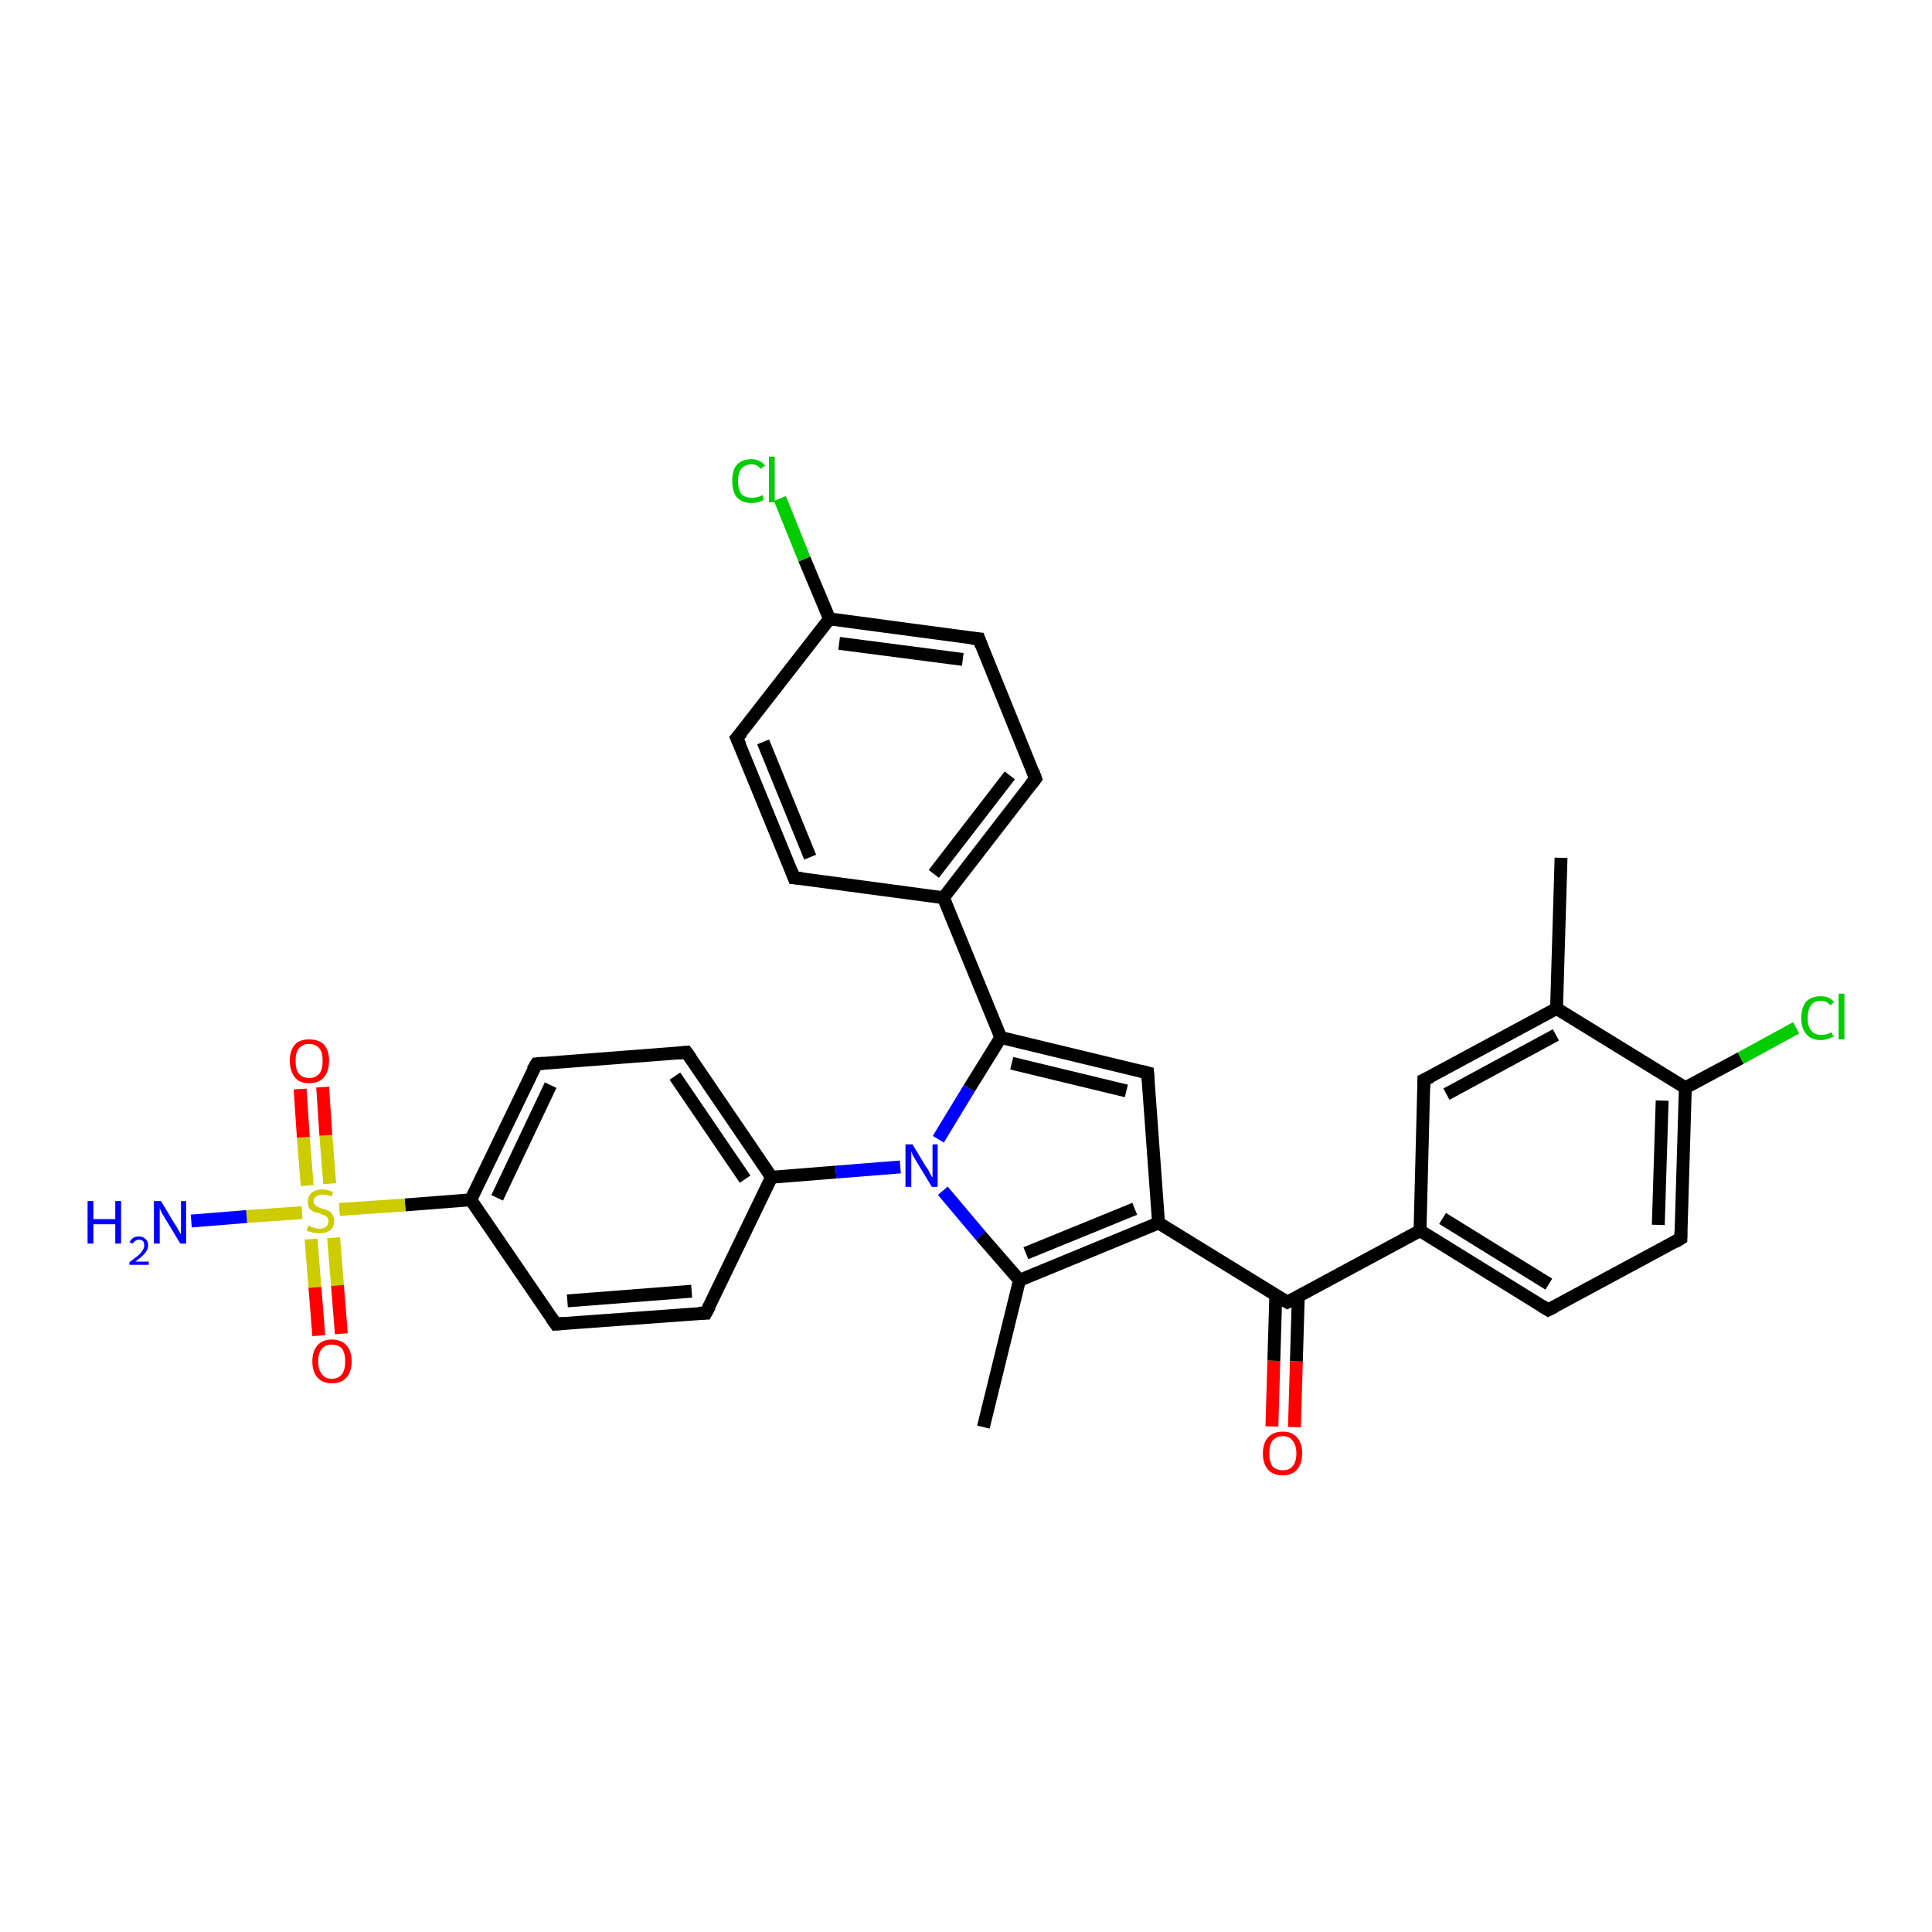 <?xml version='1.0' encoding='iso-8859-1'?>
<svg version='1.1' baseProfile='full'
              xmlns='http://www.w3.org/2000/svg'
                      xmlns:rdkit='http://www.rdkit.org/xml'
                      xmlns:xlink='http://www.w3.org/1999/xlink'
                  xml:space='preserve'
width='300px' height='300px' viewBox='0 0 300 300'>
<!-- END OF HEADER -->
<rect style='opacity:1.0;fill:#FFFFFF;stroke:none' width='300.0' height='300.0' x='0.0' y='0.0'> </rect>
<path class='bond-0 atom-0 atom-1' d='M 152.7,221.6 L 158.3,198.8' style='fill:none;fill-rule:evenodd;stroke:#000000;stroke-width:2.0px;stroke-linecap:butt;stroke-linejoin:miter;stroke-opacity:1' />
<path class='bond-1 atom-1 atom-2' d='M 158.3,198.8 L 179.9,189.9' style='fill:none;fill-rule:evenodd;stroke:#000000;stroke-width:2.0px;stroke-linecap:butt;stroke-linejoin:miter;stroke-opacity:1' />
<path class='bond-1 atom-1 atom-2' d='M 159.3,194.6 L 176.2,187.7' style='fill:none;fill-rule:evenodd;stroke:#000000;stroke-width:2.0px;stroke-linecap:butt;stroke-linejoin:miter;stroke-opacity:1' />
<path class='bond-2 atom-2 atom-3' d='M 179.9,189.9 L 178.2,166.6' style='fill:none;fill-rule:evenodd;stroke:#000000;stroke-width:2.0px;stroke-linecap:butt;stroke-linejoin:miter;stroke-opacity:1' />
<path class='bond-3 atom-3 atom-4' d='M 178.2,166.6 L 155.4,161.1' style='fill:none;fill-rule:evenodd;stroke:#000000;stroke-width:2.0px;stroke-linecap:butt;stroke-linejoin:miter;stroke-opacity:1' />
<path class='bond-3 atom-3 atom-4' d='M 174.9,169.4 L 157.1,165.1' style='fill:none;fill-rule:evenodd;stroke:#000000;stroke-width:2.0px;stroke-linecap:butt;stroke-linejoin:miter;stroke-opacity:1' />
<path class='bond-4 atom-4 atom-5' d='M 155.4,161.1 L 146.5,139.4' style='fill:none;fill-rule:evenodd;stroke:#000000;stroke-width:2.0px;stroke-linecap:butt;stroke-linejoin:miter;stroke-opacity:1' />
<path class='bond-5 atom-5 atom-6' d='M 146.5,139.4 L 160.8,120.9' style='fill:none;fill-rule:evenodd;stroke:#000000;stroke-width:2.0px;stroke-linecap:butt;stroke-linejoin:miter;stroke-opacity:1' />
<path class='bond-5 atom-5 atom-6' d='M 145.0,135.7 L 156.8,120.4' style='fill:none;fill-rule:evenodd;stroke:#000000;stroke-width:2.0px;stroke-linecap:butt;stroke-linejoin:miter;stroke-opacity:1' />
<path class='bond-6 atom-6 atom-7' d='M 160.8,120.9 L 152.0,99.2' style='fill:none;fill-rule:evenodd;stroke:#000000;stroke-width:2.0px;stroke-linecap:butt;stroke-linejoin:miter;stroke-opacity:1' />
<path class='bond-7 atom-7 atom-8' d='M 152.0,99.2 L 128.8,96.1' style='fill:none;fill-rule:evenodd;stroke:#000000;stroke-width:2.0px;stroke-linecap:butt;stroke-linejoin:miter;stroke-opacity:1' />
<path class='bond-7 atom-7 atom-8' d='M 149.5,102.4 L 130.3,99.9' style='fill:none;fill-rule:evenodd;stroke:#000000;stroke-width:2.0px;stroke-linecap:butt;stroke-linejoin:miter;stroke-opacity:1' />
<path class='bond-8 atom-8 atom-9' d='M 128.8,96.1 L 124.9,86.8' style='fill:none;fill-rule:evenodd;stroke:#000000;stroke-width:2.0px;stroke-linecap:butt;stroke-linejoin:miter;stroke-opacity:1' />
<path class='bond-8 atom-8 atom-9' d='M 124.9,86.8 L 121.1,77.4' style='fill:none;fill-rule:evenodd;stroke:#00CC00;stroke-width:2.0px;stroke-linecap:butt;stroke-linejoin:miter;stroke-opacity:1' />
<path class='bond-9 atom-8 atom-10' d='M 128.8,96.1 L 114.4,114.6' style='fill:none;fill-rule:evenodd;stroke:#000000;stroke-width:2.0px;stroke-linecap:butt;stroke-linejoin:miter;stroke-opacity:1' />
<path class='bond-10 atom-10 atom-11' d='M 114.4,114.6 L 123.3,136.3' style='fill:none;fill-rule:evenodd;stroke:#000000;stroke-width:2.0px;stroke-linecap:butt;stroke-linejoin:miter;stroke-opacity:1' />
<path class='bond-10 atom-10 atom-11' d='M 118.5,115.2 L 125.8,133.1' style='fill:none;fill-rule:evenodd;stroke:#000000;stroke-width:2.0px;stroke-linecap:butt;stroke-linejoin:miter;stroke-opacity:1' />
<path class='bond-11 atom-4 atom-12' d='M 155.4,161.1 L 150.5,169.0' style='fill:none;fill-rule:evenodd;stroke:#000000;stroke-width:2.0px;stroke-linecap:butt;stroke-linejoin:miter;stroke-opacity:1' />
<path class='bond-11 atom-4 atom-12' d='M 150.5,169.0 L 145.7,176.9' style='fill:none;fill-rule:evenodd;stroke:#0000FF;stroke-width:2.0px;stroke-linecap:butt;stroke-linejoin:miter;stroke-opacity:1' />
<path class='bond-12 atom-12 atom-13' d='M 139.8,181.2 L 129.8,182.0' style='fill:none;fill-rule:evenodd;stroke:#0000FF;stroke-width:2.0px;stroke-linecap:butt;stroke-linejoin:miter;stroke-opacity:1' />
<path class='bond-12 atom-12 atom-13' d='M 129.8,182.0 L 119.8,182.8' style='fill:none;fill-rule:evenodd;stroke:#000000;stroke-width:2.0px;stroke-linecap:butt;stroke-linejoin:miter;stroke-opacity:1' />
<path class='bond-13 atom-13 atom-14' d='M 119.8,182.8 L 106.6,163.4' style='fill:none;fill-rule:evenodd;stroke:#000000;stroke-width:2.0px;stroke-linecap:butt;stroke-linejoin:miter;stroke-opacity:1' />
<path class='bond-13 atom-13 atom-14' d='M 115.7,183.1 L 104.8,167.1' style='fill:none;fill-rule:evenodd;stroke:#000000;stroke-width:2.0px;stroke-linecap:butt;stroke-linejoin:miter;stroke-opacity:1' />
<path class='bond-14 atom-14 atom-15' d='M 106.6,163.4 L 83.3,165.2' style='fill:none;fill-rule:evenodd;stroke:#000000;stroke-width:2.0px;stroke-linecap:butt;stroke-linejoin:miter;stroke-opacity:1' />
<path class='bond-15 atom-15 atom-16' d='M 83.3,165.2 L 73.1,186.3' style='fill:none;fill-rule:evenodd;stroke:#000000;stroke-width:2.0px;stroke-linecap:butt;stroke-linejoin:miter;stroke-opacity:1' />
<path class='bond-15 atom-15 atom-16' d='M 85.5,168.5 L 77.2,186.0' style='fill:none;fill-rule:evenodd;stroke:#000000;stroke-width:2.0px;stroke-linecap:butt;stroke-linejoin:miter;stroke-opacity:1' />
<path class='bond-16 atom-16 atom-17' d='M 73.1,186.3 L 86.3,205.6' style='fill:none;fill-rule:evenodd;stroke:#000000;stroke-width:2.0px;stroke-linecap:butt;stroke-linejoin:miter;stroke-opacity:1' />
<path class='bond-17 atom-17 atom-18' d='M 86.3,205.6 L 109.6,203.9' style='fill:none;fill-rule:evenodd;stroke:#000000;stroke-width:2.0px;stroke-linecap:butt;stroke-linejoin:miter;stroke-opacity:1' />
<path class='bond-17 atom-17 atom-18' d='M 88.1,202.0 L 107.4,200.5' style='fill:none;fill-rule:evenodd;stroke:#000000;stroke-width:2.0px;stroke-linecap:butt;stroke-linejoin:miter;stroke-opacity:1' />
<path class='bond-18 atom-16 atom-19' d='M 73.1,186.3 L 62.9,187.1' style='fill:none;fill-rule:evenodd;stroke:#000000;stroke-width:2.0px;stroke-linecap:butt;stroke-linejoin:miter;stroke-opacity:1' />
<path class='bond-18 atom-16 atom-19' d='M 62.9,187.1 L 52.7,187.8' style='fill:none;fill-rule:evenodd;stroke:#CCCC00;stroke-width:2.0px;stroke-linecap:butt;stroke-linejoin:miter;stroke-opacity:1' />
<path class='bond-19 atom-19 atom-20' d='M 46.9,188.3 L 38.3,188.9' style='fill:none;fill-rule:evenodd;stroke:#CCCC00;stroke-width:2.0px;stroke-linecap:butt;stroke-linejoin:miter;stroke-opacity:1' />
<path class='bond-19 atom-19 atom-20' d='M 38.3,188.9 L 29.7,189.6' style='fill:none;fill-rule:evenodd;stroke:#0000FF;stroke-width:2.0px;stroke-linecap:butt;stroke-linejoin:miter;stroke-opacity:1' />
<path class='bond-20 atom-19 atom-21' d='M 51.2,183.8 L 50.6,176.3' style='fill:none;fill-rule:evenodd;stroke:#CCCC00;stroke-width:2.0px;stroke-linecap:butt;stroke-linejoin:miter;stroke-opacity:1' />
<path class='bond-20 atom-19 atom-21' d='M 50.6,176.3 L 50.1,168.8' style='fill:none;fill-rule:evenodd;stroke:#FF0000;stroke-width:2.0px;stroke-linecap:butt;stroke-linejoin:miter;stroke-opacity:1' />
<path class='bond-20 atom-19 atom-21' d='M 47.7,184.1 L 47.1,176.6' style='fill:none;fill-rule:evenodd;stroke:#CCCC00;stroke-width:2.0px;stroke-linecap:butt;stroke-linejoin:miter;stroke-opacity:1' />
<path class='bond-20 atom-19 atom-21' d='M 47.1,176.6 L 46.6,169.1' style='fill:none;fill-rule:evenodd;stroke:#FF0000;stroke-width:2.0px;stroke-linecap:butt;stroke-linejoin:miter;stroke-opacity:1' />
<path class='bond-21 atom-19 atom-22' d='M 48.3,192.4 L 48.9,199.9' style='fill:none;fill-rule:evenodd;stroke:#CCCC00;stroke-width:2.0px;stroke-linecap:butt;stroke-linejoin:miter;stroke-opacity:1' />
<path class='bond-21 atom-19 atom-22' d='M 48.9,199.9 L 49.5,207.4' style='fill:none;fill-rule:evenodd;stroke:#FF0000;stroke-width:2.0px;stroke-linecap:butt;stroke-linejoin:miter;stroke-opacity:1' />
<path class='bond-21 atom-19 atom-22' d='M 51.8,192.2 L 52.4,199.6' style='fill:none;fill-rule:evenodd;stroke:#CCCC00;stroke-width:2.0px;stroke-linecap:butt;stroke-linejoin:miter;stroke-opacity:1' />
<path class='bond-21 atom-19 atom-22' d='M 52.4,199.6 L 53.0,207.1' style='fill:none;fill-rule:evenodd;stroke:#FF0000;stroke-width:2.0px;stroke-linecap:butt;stroke-linejoin:miter;stroke-opacity:1' />
<path class='bond-22 atom-2 atom-23' d='M 179.9,189.9 L 199.9,202.2' style='fill:none;fill-rule:evenodd;stroke:#000000;stroke-width:2.0px;stroke-linecap:butt;stroke-linejoin:miter;stroke-opacity:1' />
<path class='bond-23 atom-23 atom-24' d='M 198.1,201.2 L 197.8,211.3' style='fill:none;fill-rule:evenodd;stroke:#000000;stroke-width:2.0px;stroke-linecap:butt;stroke-linejoin:miter;stroke-opacity:1' />
<path class='bond-23 atom-23 atom-24' d='M 197.8,211.3 L 197.5,221.5' style='fill:none;fill-rule:evenodd;stroke:#FF0000;stroke-width:2.0px;stroke-linecap:butt;stroke-linejoin:miter;stroke-opacity:1' />
<path class='bond-23 atom-23 atom-24' d='M 201.6,201.3 L 201.3,211.4' style='fill:none;fill-rule:evenodd;stroke:#000000;stroke-width:2.0px;stroke-linecap:butt;stroke-linejoin:miter;stroke-opacity:1' />
<path class='bond-23 atom-23 atom-24' d='M 201.3,211.4 L 201.0,221.6' style='fill:none;fill-rule:evenodd;stroke:#FF0000;stroke-width:2.0px;stroke-linecap:butt;stroke-linejoin:miter;stroke-opacity:1' />
<path class='bond-24 atom-23 atom-25' d='M 199.9,202.2 L 220.5,191.1' style='fill:none;fill-rule:evenodd;stroke:#000000;stroke-width:2.0px;stroke-linecap:butt;stroke-linejoin:miter;stroke-opacity:1' />
<path class='bond-25 atom-25 atom-26' d='M 220.5,191.1 L 240.4,203.4' style='fill:none;fill-rule:evenodd;stroke:#000000;stroke-width:2.0px;stroke-linecap:butt;stroke-linejoin:miter;stroke-opacity:1' />
<path class='bond-25 atom-25 atom-26' d='M 224.0,189.2 L 240.5,199.4' style='fill:none;fill-rule:evenodd;stroke:#000000;stroke-width:2.0px;stroke-linecap:butt;stroke-linejoin:miter;stroke-opacity:1' />
<path class='bond-26 atom-26 atom-27' d='M 240.4,203.4 L 261.0,192.3' style='fill:none;fill-rule:evenodd;stroke:#000000;stroke-width:2.0px;stroke-linecap:butt;stroke-linejoin:miter;stroke-opacity:1' />
<path class='bond-27 atom-27 atom-28' d='M 261.0,192.3 L 261.7,168.9' style='fill:none;fill-rule:evenodd;stroke:#000000;stroke-width:2.0px;stroke-linecap:butt;stroke-linejoin:miter;stroke-opacity:1' />
<path class='bond-27 atom-27 atom-28' d='M 257.5,190.2 L 258.1,170.9' style='fill:none;fill-rule:evenodd;stroke:#000000;stroke-width:2.0px;stroke-linecap:butt;stroke-linejoin:miter;stroke-opacity:1' />
<path class='bond-28 atom-28 atom-29' d='M 261.7,168.9 L 270.3,164.3' style='fill:none;fill-rule:evenodd;stroke:#000000;stroke-width:2.0px;stroke-linecap:butt;stroke-linejoin:miter;stroke-opacity:1' />
<path class='bond-28 atom-28 atom-29' d='M 270.3,164.3 L 278.9,159.6' style='fill:none;fill-rule:evenodd;stroke:#00CC00;stroke-width:2.0px;stroke-linecap:butt;stroke-linejoin:miter;stroke-opacity:1' />
<path class='bond-29 atom-28 atom-30' d='M 261.7,168.9 L 241.7,156.6' style='fill:none;fill-rule:evenodd;stroke:#000000;stroke-width:2.0px;stroke-linecap:butt;stroke-linejoin:miter;stroke-opacity:1' />
<path class='bond-30 atom-30 atom-31' d='M 241.7,156.6 L 242.4,133.2' style='fill:none;fill-rule:evenodd;stroke:#000000;stroke-width:2.0px;stroke-linecap:butt;stroke-linejoin:miter;stroke-opacity:1' />
<path class='bond-31 atom-30 atom-32' d='M 241.7,156.6 L 221.1,167.7' style='fill:none;fill-rule:evenodd;stroke:#000000;stroke-width:2.0px;stroke-linecap:butt;stroke-linejoin:miter;stroke-opacity:1' />
<path class='bond-31 atom-30 atom-32' d='M 241.6,160.7 L 224.6,169.9' style='fill:none;fill-rule:evenodd;stroke:#000000;stroke-width:2.0px;stroke-linecap:butt;stroke-linejoin:miter;stroke-opacity:1' />
<path class='bond-32 atom-12 atom-1' d='M 146.4,184.9 L 152.3,191.9' style='fill:none;fill-rule:evenodd;stroke:#0000FF;stroke-width:2.0px;stroke-linecap:butt;stroke-linejoin:miter;stroke-opacity:1' />
<path class='bond-32 atom-12 atom-1' d='M 152.3,191.9 L 158.3,198.8' style='fill:none;fill-rule:evenodd;stroke:#000000;stroke-width:2.0px;stroke-linecap:butt;stroke-linejoin:miter;stroke-opacity:1' />
<path class='bond-33 atom-18 atom-13' d='M 109.6,203.9 L 119.8,182.8' style='fill:none;fill-rule:evenodd;stroke:#000000;stroke-width:2.0px;stroke-linecap:butt;stroke-linejoin:miter;stroke-opacity:1' />
<path class='bond-34 atom-32 atom-25' d='M 221.1,167.7 L 220.5,191.1' style='fill:none;fill-rule:evenodd;stroke:#000000;stroke-width:2.0px;stroke-linecap:butt;stroke-linejoin:miter;stroke-opacity:1' />
<path class='bond-35 atom-11 atom-5' d='M 123.3,136.3 L 146.5,139.4' style='fill:none;fill-rule:evenodd;stroke:#000000;stroke-width:2.0px;stroke-linecap:butt;stroke-linejoin:miter;stroke-opacity:1' />
<path d='M 178.3,167.8 L 178.2,166.6 L 177.0,166.3' style='fill:none;stroke:#000000;stroke-width:2.0px;stroke-linecap:butt;stroke-linejoin:miter;stroke-opacity:1;' />
<path d='M 160.1,121.8 L 160.8,120.9 L 160.4,119.8' style='fill:none;stroke:#000000;stroke-width:2.0px;stroke-linecap:butt;stroke-linejoin:miter;stroke-opacity:1;' />
<path d='M 152.4,100.3 L 152.0,99.2 L 150.8,99.1' style='fill:none;stroke:#000000;stroke-width:2.0px;stroke-linecap:butt;stroke-linejoin:miter;stroke-opacity:1;' />
<path d='M 115.2,113.7 L 114.4,114.6 L 114.9,115.7' style='fill:none;stroke:#000000;stroke-width:2.0px;stroke-linecap:butt;stroke-linejoin:miter;stroke-opacity:1;' />
<path d='M 122.9,135.2 L 123.3,136.3 L 124.5,136.4' style='fill:none;stroke:#000000;stroke-width:2.0px;stroke-linecap:butt;stroke-linejoin:miter;stroke-opacity:1;' />
<path d='M 107.3,164.4 L 106.6,163.4 L 105.4,163.5' style='fill:none;stroke:#000000;stroke-width:2.0px;stroke-linecap:butt;stroke-linejoin:miter;stroke-opacity:1;' />
<path d='M 84.4,165.1 L 83.3,165.2 L 82.7,166.2' style='fill:none;stroke:#000000;stroke-width:2.0px;stroke-linecap:butt;stroke-linejoin:miter;stroke-opacity:1;' />
<path d='M 85.6,204.6 L 86.3,205.6 L 87.5,205.5' style='fill:none;stroke:#000000;stroke-width:2.0px;stroke-linecap:butt;stroke-linejoin:miter;stroke-opacity:1;' />
<path d='M 108.5,203.9 L 109.6,203.9 L 110.2,202.8' style='fill:none;stroke:#000000;stroke-width:2.0px;stroke-linecap:butt;stroke-linejoin:miter;stroke-opacity:1;' />
<path d='M 198.9,201.6 L 199.9,202.2 L 200.9,201.7' style='fill:none;stroke:#000000;stroke-width:2.0px;stroke-linecap:butt;stroke-linejoin:miter;stroke-opacity:1;' />
<path d='M 239.4,202.8 L 240.4,203.4 L 241.4,202.9' style='fill:none;stroke:#000000;stroke-width:2.0px;stroke-linecap:butt;stroke-linejoin:miter;stroke-opacity:1;' />
<path d='M 260.0,192.9 L 261.0,192.3 L 261.0,191.2' style='fill:none;stroke:#000000;stroke-width:2.0px;stroke-linecap:butt;stroke-linejoin:miter;stroke-opacity:1;' />
<path d='M 222.2,167.2 L 221.1,167.7 L 221.1,168.9' style='fill:none;stroke:#000000;stroke-width:2.0px;stroke-linecap:butt;stroke-linejoin:miter;stroke-opacity:1;' />
<path class='atom-9' d='M 113.7 74.7
Q 113.7 73.0, 114.4 72.2
Q 115.2 71.3, 116.7 71.3
Q 118.0 71.3, 118.8 72.3
L 118.1 72.8
Q 117.6 72.1, 116.7 72.1
Q 115.7 72.1, 115.1 72.8
Q 114.6 73.4, 114.6 74.7
Q 114.6 76.0, 115.1 76.7
Q 115.7 77.3, 116.8 77.3
Q 117.5 77.3, 118.4 76.9
L 118.6 77.6
Q 118.3 77.8, 117.7 78.0
Q 117.2 78.1, 116.6 78.1
Q 115.2 78.1, 114.4 77.2
Q 113.7 76.3, 113.7 74.7
' fill='#00CC00'/>
<path class='atom-9' d='M 119.4 70.9
L 120.3 70.9
L 120.3 78.0
L 119.4 78.0
L 119.4 70.9
' fill='#00CC00'/>
<path class='atom-12' d='M 141.7 177.7
L 143.8 181.2
Q 144.1 181.5, 144.4 182.2
Q 144.7 182.8, 144.8 182.8
L 144.8 177.7
L 145.6 177.7
L 145.6 184.3
L 144.7 184.3
L 142.4 180.5
Q 142.1 180.0, 141.8 179.5
Q 141.6 179.0, 141.5 178.8
L 141.5 184.3
L 140.6 184.3
L 140.6 177.7
L 141.7 177.7
' fill='#0000FF'/>
<path class='atom-19' d='M 47.9 190.3
Q 48.0 190.3, 48.3 190.5
Q 48.6 190.6, 48.9 190.7
Q 49.3 190.8, 49.6 190.8
Q 50.2 190.8, 50.6 190.5
Q 51.0 190.2, 51.0 189.6
Q 51.0 189.3, 50.8 189.0
Q 50.6 188.8, 50.3 188.7
Q 50.0 188.6, 49.6 188.4
Q 49.0 188.3, 48.6 188.1
Q 48.3 187.9, 48.0 187.6
Q 47.8 187.2, 47.8 186.6
Q 47.8 185.8, 48.3 185.3
Q 48.9 184.7, 50.0 184.7
Q 50.8 184.7, 51.7 185.1
L 51.5 185.8
Q 50.7 185.5, 50.1 185.5
Q 49.4 185.5, 49.1 185.8
Q 48.7 186.0, 48.7 186.5
Q 48.7 186.8, 48.9 187.1
Q 49.1 187.3, 49.3 187.4
Q 49.6 187.5, 50.1 187.7
Q 50.7 187.8, 51.0 188.0
Q 51.4 188.2, 51.6 188.6
Q 51.9 189.0, 51.9 189.6
Q 51.9 190.5, 51.3 191.0
Q 50.7 191.5, 49.6 191.5
Q 49.1 191.5, 48.6 191.4
Q 48.2 191.3, 47.6 191.1
L 47.9 190.3
' fill='#CCCC00'/>
<path class='atom-20' d='M 13.6 186.5
L 14.5 186.5
L 14.5 189.3
L 17.9 189.3
L 17.9 186.5
L 18.8 186.5
L 18.8 193.1
L 17.9 193.1
L 17.9 190.1
L 14.5 190.1
L 14.5 193.1
L 13.6 193.1
L 13.6 186.5
' fill='#0000FF'/>
<path class='atom-20' d='M 20.1 192.9
Q 20.3 192.5, 20.7 192.2
Q 21.0 192.0, 21.6 192.0
Q 22.2 192.0, 22.6 192.4
Q 23.0 192.7, 23.0 193.4
Q 23.0 194.0, 22.5 194.6
Q 22.0 195.2, 21.0 195.9
L 23.1 195.9
L 23.1 196.4
L 20.1 196.4
L 20.1 196.0
Q 20.9 195.4, 21.4 195.0
Q 21.9 194.6, 22.1 194.2
Q 22.4 193.8, 22.4 193.4
Q 22.4 193.0, 22.2 192.7
Q 21.9 192.5, 21.6 192.5
Q 21.2 192.5, 21.0 192.7
Q 20.8 192.8, 20.6 193.1
L 20.1 192.9
' fill='#0000FF'/>
<path class='atom-20' d='M 25.0 186.5
L 27.1 190.0
Q 27.4 190.4, 27.7 191.0
Q 28.0 191.6, 28.1 191.6
L 28.1 186.5
L 28.9 186.5
L 28.9 193.1
L 28.0 193.1
L 25.7 189.3
Q 25.4 188.8, 25.1 188.3
Q 24.9 187.8, 24.8 187.6
L 24.8 193.1
L 23.9 193.1
L 23.9 186.5
L 25.0 186.5
' fill='#0000FF'/>
<path class='atom-21' d='M 45.0 164.7
Q 45.0 163.1, 45.8 162.2
Q 46.5 161.4, 48.0 161.4
Q 49.5 161.4, 50.3 162.2
Q 51.1 163.1, 51.1 164.7
Q 51.1 166.3, 50.3 167.3
Q 49.5 168.2, 48.0 168.2
Q 46.5 168.2, 45.8 167.3
Q 45.0 166.3, 45.0 164.7
M 48.0 167.4
Q 49.0 167.4, 49.6 166.7
Q 50.1 166.1, 50.1 164.7
Q 50.1 163.4, 49.6 162.8
Q 49.0 162.1, 48.0 162.1
Q 47.0 162.1, 46.4 162.8
Q 45.9 163.4, 45.9 164.7
Q 45.9 166.1, 46.4 166.7
Q 47.0 167.4, 48.0 167.4
' fill='#FF0000'/>
<path class='atom-22' d='M 48.5 211.4
Q 48.5 209.8, 49.3 208.9
Q 50.1 208.0, 51.5 208.0
Q 53.0 208.0, 53.8 208.9
Q 54.6 209.8, 54.6 211.4
Q 54.6 213.0, 53.8 213.9
Q 53.0 214.8, 51.5 214.8
Q 50.1 214.8, 49.3 213.9
Q 48.5 213.0, 48.5 211.4
M 51.5 214.1
Q 52.5 214.1, 53.1 213.4
Q 53.6 212.7, 53.6 211.4
Q 53.6 210.1, 53.1 209.4
Q 52.5 208.8, 51.5 208.8
Q 50.5 208.8, 50.0 209.4
Q 49.4 210.1, 49.4 211.4
Q 49.4 212.7, 50.0 213.4
Q 50.5 214.1, 51.5 214.1
' fill='#FF0000'/>
<path class='atom-24' d='M 196.1 225.7
Q 196.1 224.1, 196.9 223.2
Q 197.7 222.3, 199.2 222.3
Q 200.6 222.3, 201.4 223.2
Q 202.2 224.1, 202.2 225.7
Q 202.2 227.3, 201.4 228.2
Q 200.6 229.1, 199.2 229.1
Q 197.7 229.1, 196.9 228.2
Q 196.1 227.3, 196.1 225.7
M 199.2 228.3
Q 200.2 228.3, 200.7 227.7
Q 201.3 227.0, 201.3 225.7
Q 201.3 224.4, 200.7 223.7
Q 200.2 223.0, 199.2 223.0
Q 198.2 223.0, 197.6 223.7
Q 197.1 224.3, 197.1 225.7
Q 197.1 227.0, 197.6 227.7
Q 198.2 228.3, 199.2 228.3
' fill='#FF0000'/>
<path class='atom-29' d='M 279.7 158.1
Q 279.7 156.4, 280.5 155.5
Q 281.3 154.7, 282.7 154.7
Q 284.1 154.7, 284.8 155.6
L 284.2 156.1
Q 283.7 155.4, 282.7 155.4
Q 281.7 155.4, 281.2 156.1
Q 280.7 156.8, 280.7 158.1
Q 280.7 159.4, 281.2 160.0
Q 281.8 160.7, 282.8 160.7
Q 283.6 160.7, 284.4 160.3
L 284.7 161.0
Q 284.3 161.2, 283.8 161.3
Q 283.3 161.5, 282.7 161.5
Q 281.3 161.5, 280.5 160.6
Q 279.7 159.7, 279.7 158.1
' fill='#00CC00'/>
<path class='atom-29' d='M 285.5 154.3
L 286.4 154.3
L 286.4 161.4
L 285.5 161.4
L 285.5 154.3
' fill='#00CC00'/>
</svg>
